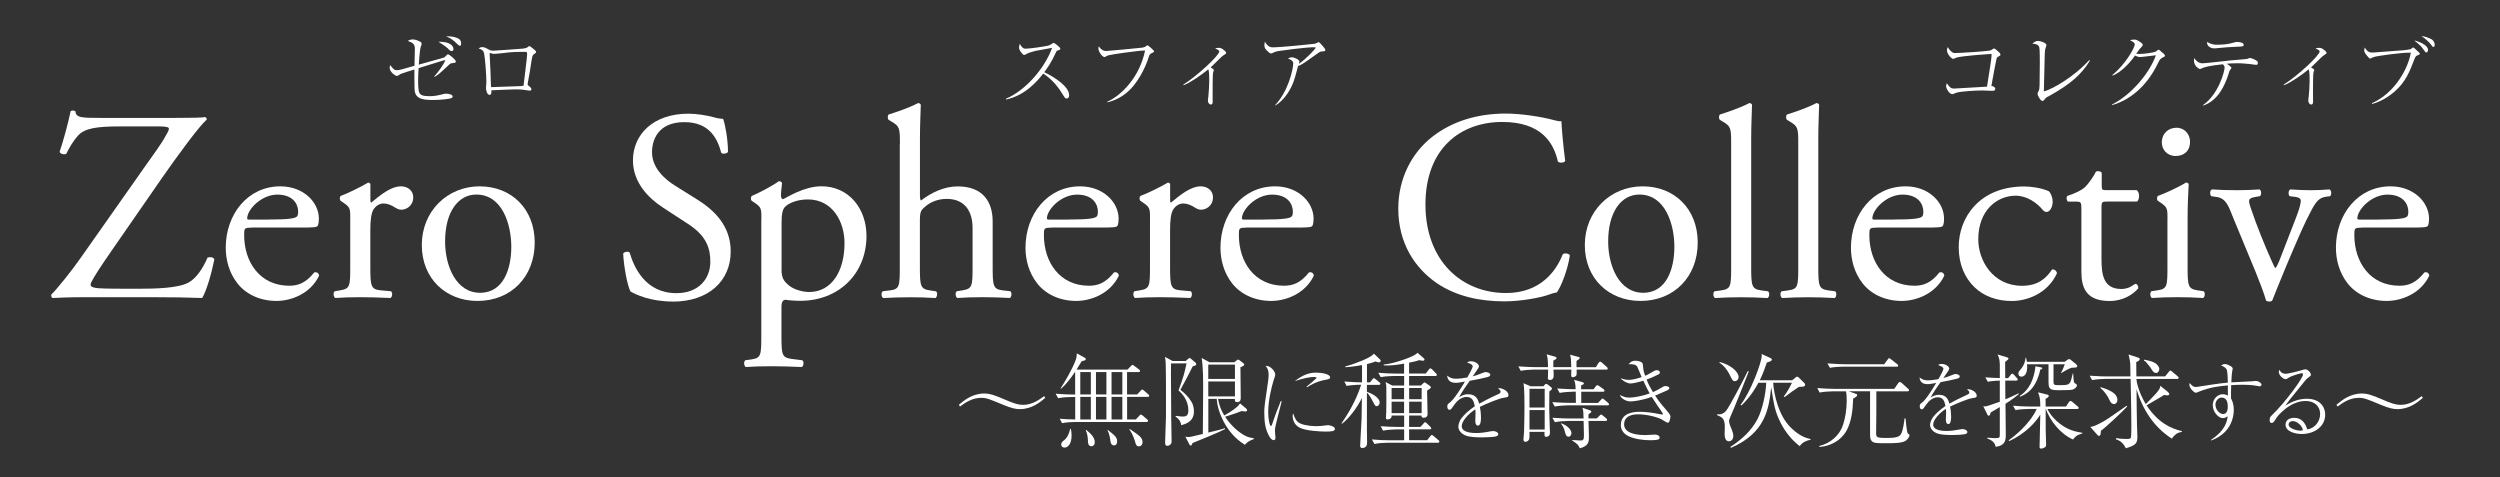 <?xml version="1.0" encoding="UTF-8"?>
<svg id="_レイヤー_1" data-name="レイヤー 1" xmlns="http://www.w3.org/2000/svg" viewBox="0 0 414.29 79.08">
  <rect x="0" y="0" width="414.29" height="79.08" fill="#333333" stroke="none"/>
  <defs>
    <style>
      .cls-1 {
        fill: #fff;
      }
    </style>
  </defs>
  <g>
    <path class="cls-1" d="M23.09,28.91c2.34-3.33,3.65-5.04,4.36-6.39.31-.54.54-.9.54-1.21,0-.23-.45-.36-1.62-.36h-6.7c-3.6,0-5.62.31-6.7,1.48-.94,1.03-1.62,2.29-1.98,3.06-.4.18-.94.04-1.12-.32.54-1.57,1.31-4.27,1.84-6.75.18-.14.54-.14.77,0,.14,1.08.81,1.12,4.46,1.12h11.88c3.24,0,4.68-.04,5.17-.14.18.05.27.23.27.41-1.21,1.03-5.04,6.25-7.38,9.63l-7.42,10.71c-.49.72-4.45,6.3-4.45,6.98,0,.45.45.54,1.26.63,1.17.09,3.51.09,6.66.09,2.88,0,6.61-.09,8.32-1.03,1.31-.72,2.39-2.39,3.15-4.14.41-.13.99-.09,1.12.31-.4,2.07-1.3,5.27-2.02,6.39-2.47-.09-5.04-.13-8.19-.13h-11.56c-2.39,0-4,.09-5.04.13-.18-.09-.23-.31-.23-.54.94-.9,3.51-4.1,4.9-6.12l9.72-13.81Z"/>
    <path class="cls-1" d="M41.67,37.73c-1.17,0-1.21.09-1.21,1.21,0,4.54,2.65,8.41,7.47,8.41,1.48,0,2.75-.45,4.14-2.2.45-.14.77.13.81.54-1.48,3.06-4.72,4.18-7.06,4.18-2.92,0-5.22-1.26-6.52-2.97-1.35-1.75-1.89-3.87-1.89-5.85,0-5.54,3.65-10.17,9.04-10.17,3.87,0,6.39,2.65,6.39,5.35,0,.63-.09.99-.18,1.17-.13.27-.76.31-2.65.31h-8.32ZM44.46,36.38c3.33,0,4.32-.18,4.68-.45.14-.09.27-.27.27-.85,0-1.26-.85-2.83-3.46-2.83s-4.95,2.43-4.99,3.92c0,.09,0,.22.31.22h3.19Z"/>
    <path class="cls-1" d="M58.05,36.33c0-1.75,0-1.98-1.21-2.79l-.4-.27c-.18-.18-.18-.68.04-.81,1.03-.36,3.42-1.53,4.54-2.21.22.04.36.14.36.31v2.61c0,.23.04.36.13.41,1.58-1.31,3.29-2.7,4.95-2.7,1.12,0,2.02.72,2.02,1.8,0,1.49-1.22,2.07-1.94,2.07-.45,0-.67-.14-.99-.31-.67-.45-1.35-.72-1.98-.72-.72,0-1.26.41-1.62.9-.45.63-.58,1.94-.58,3.46v6.12c0,3.24.09,3.78,1.8,3.92l1.62.14c.31.22.23.99-.09,1.12-2.11-.09-3.42-.13-4.99-.13s-2.97.04-4.14.13c-.31-.13-.41-.9-.09-1.12l.85-.14c1.67-.27,1.71-.67,1.71-3.92v-7.87Z"/>
    <path class="cls-1" d="M88.61,40.2c0,5.62-3.87,9.67-9.49,9.67-5.17,0-9.22-3.64-9.22-9.27s4.27-9.72,9.58-9.72,9.13,3.78,9.13,9.31ZM78.93,32.24c-2.97,0-5.17,2.83-5.17,7.78,0,4.09,1.84,8.5,5.8,8.5s5.17-4.14,5.17-7.6c0-3.82-1.53-8.68-5.8-8.68Z"/>
    <path class="cls-1" d="M111.51,49.97c-3.78,0-6.16-1.17-7.02-1.66-.54-.99-1.12-4.19-1.22-6.3.23-.31.9-.41,1.08-.14.67,2.29,2.52,6.71,7.74,6.71,3.78,0,5.62-2.48,5.62-5.17,0-1.98-.41-4.19-3.69-6.3l-4.27-2.79c-2.25-1.48-4.86-4.05-4.86-7.74,0-4.27,3.33-7.74,9.18-7.74,1.4,0,3.01.27,4.18.58.58.18,1.22.27,1.58.27.4,1.08.81,3.6.81,5.49-.18.27-.9.41-1.12.14-.58-2.16-1.8-5.08-6.12-5.08s-5.35,2.92-5.35,5c0,2.61,2.16,4.5,3.82,5.53l3.6,2.25c2.83,1.75,5.62,4.36,5.62,8.64,0,4.95-3.73,8.32-9.58,8.32Z"/>
    <path class="cls-1" d="M126.18,36.33c0-1.75,0-1.98-1.21-2.79l-.4-.27c-.18-.18-.18-.68.04-.81,1.17-.5,3.28-1.58,4.45-2.43.27,0,.45.09.54.31-.09.81-.18,1.49-.18,2.07,0,.31.09.58.4.58.58-.27,3.42-2.12,6.3-2.12,4.54,0,7.47,3.69,7.47,8.23,0,6.25-4.59,10.75-10.98,10.75-.81,0-2.07-.09-2.48-.18-.4.09-.63.31-.63,1.26v4.72c0,3.19.09,3.6,1.71,3.83l1.75.22c.31.23.23.99-.09,1.12-2.16-.09-3.46-.13-5.04-.13s-2.97.04-4.23.13c-.31-.13-.4-.9-.09-1.12l.94-.13c1.67-.23,1.71-.67,1.71-3.92v-19.35ZM129.51,44.7c0,1.44.45,1.98,1.35,2.7.9.67,2.29.99,3.24.99,3.69,0,5.85-3.42,5.85-8.1,0-3.6-2.02-7.24-6.07-7.24-1.94,0-3.33.72-3.82,1.26-.41.5-.54,1.17-.54,2.65v7.74Z"/>
    <path class="cls-1" d="M149.13,23.87c0-2.65-.04-2.92-1.4-3.73l-.45-.27c-.22-.13-.22-.77,0-.9,1.12-.36,3.24-1.04,4.86-1.89.18,0,.36.09.45.27-.04,1.35-.14,3.6-.14,5.58v9.45c0,.41.04.77.18.85,1.62-1.26,3.78-2.34,6.07-2.34,4.27,0,5.8,2.65,5.8,5.8v7.51c0,3.24.09,3.73,1.71,3.92l1.21.14c.31.22.23.99-.09,1.12-1.62-.09-2.92-.13-4.5-.13s-2.97.04-4.18.13c-.31-.13-.41-.9-.09-1.12l.9-.14c1.66-.27,1.71-.67,1.71-3.92v-6.43c0-2.88-1.4-4.81-4.27-4.81-1.53,0-2.7.54-3.51,1.22-.81.67-.95.9-.95,2.47v7.56c0,3.24.09,3.69,1.71,3.92l.95.14c.31.18.22.99-.09,1.12-1.35-.09-2.65-.13-4.23-.13s-2.97.04-4.41.13c-.31-.13-.4-.9-.09-1.12l1.12-.14c1.67-.18,1.71-.67,1.71-3.92v-20.34Z"/>
    <path class="cls-1" d="M174.2,37.73c-1.17,0-1.21.09-1.21,1.21,0,4.54,2.65,8.41,7.47,8.41,1.48,0,2.75-.45,4.14-2.2.45-.14.77.13.81.54-1.48,3.06-4.72,4.18-7.06,4.18-2.92,0-5.22-1.26-6.52-2.97-1.35-1.75-1.89-3.87-1.89-5.85,0-5.54,3.65-10.17,9.04-10.17,3.87,0,6.39,2.65,6.39,5.35,0,.63-.09.99-.18,1.17-.13.27-.76.31-2.65.31h-8.32ZM176.99,36.38c3.33,0,4.32-.18,4.68-.45.14-.09.27-.27.27-.85,0-1.26-.85-2.83-3.46-2.83s-4.95,2.43-4.99,3.92c0,.09,0,.22.31.22h3.19Z"/>
    <path class="cls-1" d="M190.58,36.33c0-1.75,0-1.98-1.21-2.79l-.4-.27c-.18-.18-.18-.68.04-.81,1.03-.36,3.42-1.53,4.54-2.21.22.04.36.14.36.31v2.61c0,.23.04.36.13.41,1.58-1.31,3.29-2.7,4.95-2.7,1.12,0,2.02.72,2.02,1.8,0,1.49-1.22,2.07-1.94,2.07-.45,0-.68-.14-.99-.31-.67-.45-1.35-.72-1.98-.72-.72,0-1.26.41-1.62.9-.45.63-.58,1.94-.58,3.46v6.12c0,3.24.09,3.78,1.8,3.92l1.62.14c.31.22.23.99-.09,1.12-2.11-.09-3.42-.13-4.99-.13s-2.97.04-4.14.13c-.31-.13-.41-.9-.09-1.12l.85-.14c1.67-.27,1.71-.67,1.71-3.92v-7.87Z"/>
    <path class="cls-1" d="M206.51,37.73c-1.17,0-1.21.09-1.21,1.21,0,4.54,2.65,8.41,7.47,8.41,1.48,0,2.75-.45,4.14-2.2.45-.14.77.13.81.54-1.48,3.06-4.72,4.18-7.06,4.18-2.92,0-5.22-1.26-6.52-2.97-1.35-1.75-1.89-3.87-1.89-5.85,0-5.54,3.65-10.17,9.04-10.17,3.87,0,6.39,2.65,6.39,5.35,0,.63-.09.99-.18,1.17-.13.27-.76.31-2.65.31h-8.32ZM209.3,36.38c3.33,0,4.32-.18,4.68-.45.14-.09.27-.27.27-.85,0-1.26-.85-2.83-3.46-2.83s-4.95,2.43-4.99,3.92c0,.09,0,.22.31.22h3.19Z"/>
    <path class="cls-1" d="M237.38,22.65c3.28-2.56,7.47-3.83,12.15-3.83,2.43,0,5.85.5,7.96,1.08.54.14.85.23,1.26.18.04,1.03.27,3.87.63,6.61-.23.31-.9.36-1.21.09-.68-3.06-2.7-6.57-9.22-6.57-6.88,0-12.73,4.36-12.73,13.68s5.98,14.67,13.36,14.67c5.8,0,8.37-3.78,9.4-6.44.31-.22.99-.13,1.17.18-.31,2.34-1.49,5.31-2.16,6.16-.54.09-1.08.27-1.57.45-.99.36-4.23,1.03-7.11,1.03-4.05,0-7.92-.81-11.2-3.01-3.6-2.48-6.39-6.57-6.39-12.37,0-4.99,2.25-9.27,5.67-11.92Z"/>
    <path class="cls-1" d="M281.34,40.2c0,5.62-3.87,9.67-9.49,9.67-5.17,0-9.22-3.64-9.22-9.27s4.27-9.72,9.58-9.72,9.13,3.78,9.13,9.31ZM271.67,32.24c-2.97,0-5.17,2.83-5.17,7.78,0,4.09,1.84,8.5,5.8,8.5s5.17-4.14,5.17-7.6c0-3.82-1.53-8.68-5.8-8.68Z"/>
    <path class="cls-1" d="M290.2,44.21c0,3.24.09,3.69,1.71,3.92l1.08.14c.31.22.23.99-.09,1.12-1.48-.09-2.79-.13-4.36-.13s-2.97.04-4.32.13c-.32-.13-.41-.9-.09-1.12l1.04-.14c1.67-.23,1.71-.67,1.71-3.92v-20.34c0-2.65-.04-2.92-1.4-3.73l-.45-.27c-.22-.13-.22-.77,0-.9,1.12-.36,3.24-1.04,4.86-1.89.18,0,.36.09.45.27-.04,1.35-.14,3.6-.14,5.58v21.28Z"/>
    <path class="cls-1" d="M301.32,44.21c0,3.24.09,3.69,1.71,3.92l1.08.14c.31.22.23.99-.09,1.12-1.48-.09-2.79-.13-4.36-.13s-2.97.04-4.32.13c-.32-.13-.41-.9-.09-1.12l1.04-.14c1.67-.23,1.71-.67,1.71-3.92v-20.34c0-2.65-.04-2.92-1.4-3.73l-.45-.27c-.22-.13-.22-.77,0-.9,1.12-.36,3.24-1.04,4.86-1.89.18,0,.36.09.45.27-.04,1.35-.14,3.6-.14,5.58v21.28Z"/>
    <path class="cls-1" d="M310.99,37.73c-1.17,0-1.21.09-1.21,1.21,0,4.54,2.65,8.41,7.47,8.41,1.48,0,2.75-.45,4.14-2.2.45-.14.77.13.81.54-1.48,3.06-4.72,4.18-7.06,4.18-2.92,0-5.22-1.26-6.52-2.97-1.35-1.75-1.89-3.87-1.89-5.85,0-5.54,3.65-10.17,9.04-10.17,3.87,0,6.39,2.65,6.39,5.35,0,.63-.09.99-.18,1.17-.13.27-.76.31-2.65.31h-8.32ZM313.78,36.38c3.33,0,4.32-.18,4.68-.45.14-.09.27-.27.27-.85,0-1.26-.85-2.83-3.46-2.83s-4.95,2.43-4.99,3.92c0,.09,0,.22.31.22h3.19Z"/>
    <path class="cls-1" d="M339.48,31.65c.36.31.68,1.03.68,1.8,0,.81-.45,1.67-.99,1.67-.23,0-.45-.09-.63-.31-.99-1.21-2.65-2.38-4.5-2.38-3.15,0-6.21,2.47-6.21,7.24,0,3.51,2.43,7.69,7.24,7.69,2.61,0,3.96-1.17,4.99-2.7.36-.09.77.23.81.63-1.53,3.33-4.9,4.59-7.51,4.59-2.38,0-4.59-.76-6.16-2.29-1.58-1.53-2.61-3.73-2.61-6.66,0-4.86,3.42-10.03,10.89-10.03,1.04,0,2.79.23,4,.77Z"/>
    <path class="cls-1" d="M349.06,33.41c-.77,0-.81.13-.81,1.08v8.41c0,2.61.31,4.99,3.29,4.99.45,0,.85-.09,1.21-.22.4-.14.99-.63,1.12-.63.36,0,.54.5.45.77-.81.94-2.43,2.07-4.72,2.07-3.87,0-4.68-2.16-4.68-4.86v-10.3c0-1.22-.04-1.31-.95-1.31h-1.26c-.27-.18-.31-.67-.13-.94,1.3-.41,2.43-.99,2.88-1.4.58-.54,1.44-1.75,1.89-2.65.23-.09.77-.09.94.22v2.02c0,.81.05.85.81.85h5c.54.41.45,1.62.04,1.89h-5.08Z"/>
    <path class="cls-1" d="M359.19,36.33c0-1.75,0-1.98-1.21-2.79l-.4-.27c-.18-.18-.18-.68.04-.81,1.03-.36,3.6-1.53,4.63-2.21.23,0,.4.09.45.27-.09,1.57-.18,3.73-.18,5.58v8.1c0,3.24.09,3.69,1.71,3.92l.94.14c.31.22.23.99-.09,1.12-1.35-.09-2.65-.13-4.23-.13s-2.97.04-4.23.13c-.31-.13-.4-.9-.09-1.12l.94-.14c1.67-.23,1.71-.67,1.71-3.92v-7.87ZM362.92,23.51c0,1.62-1.12,2.34-2.38,2.34-1.4,0-2.29-1.04-2.29-2.25,0-1.48,1.08-2.43,2.43-2.43s2.25,1.08,2.25,2.34Z"/>
    <path class="cls-1" d="M370.03,35.97c-.68-1.67-1.08-3.1-2.7-3.33l-.9-.13c-.27-.36-.22-.99.14-1.12,1.12.09,2.7.13,4.23.13,1.22,0,2.12-.04,3.65-.13.31.18.36.9.04,1.12l-.54.09c-1.39.23-1.44.45-.99,1.8,1.04,3.1,2.34,6.25,3.38,8.59.4.9.58,1.31.72,1.44.18-.13.5-.76.85-1.71.58-1.53,2.12-5.44,2.56-6.61.63-1.57.81-2.52.81-2.79,0-.41-.27-.58-.81-.68l-1.04-.13c-.27-.31-.22-.94.09-1.12,1.4.09,2.52.13,3.38.13,1.12,0,1.89-.04,3.15-.13.32.18.36.85.09,1.12l-.68.09c-1.57.23-1.98,1.4-3.28,3.92-.63,1.21-3.42,7.74-4.14,9.58-.45,1.12-.9,2.16-1.49,3.69-.09.13-.27.18-.45.18-.23,0-.45-.04-.58-.18-.36-1.26-1.04-3.02-1.71-4.68l-3.78-9.13Z"/>
    <path class="cls-1" d="M391.36,37.73c-1.17,0-1.21.09-1.21,1.21,0,4.54,2.65,8.41,7.47,8.41,1.48,0,2.75-.45,4.14-2.2.45-.14.77.13.81.54-1.48,3.06-4.72,4.18-7.06,4.18-2.92,0-5.22-1.26-6.52-2.97-1.35-1.75-1.89-3.87-1.89-5.85,0-5.54,3.65-10.17,9.04-10.17,3.87,0,6.39,2.65,6.39,5.35,0,.63-.09.99-.18,1.17-.13.27-.76.31-2.65.31h-8.32ZM394.15,36.38c3.33,0,4.32-.18,4.68-.45.14-.09.27-.27.27-.85,0-1.26-.85-2.83-3.46-2.83s-4.95,2.43-4.99,3.92c0,.09,0,.22.31.22h3.19Z"/>
    <path class="cls-1" d="M173.22,65.93c-.83.7-2.21,1.87-4.22,1.87-.71,0-1.38-.15-2.74-.71-2.4-1-2.79-1.16-3.69-1.16-1.5,0-2.69.85-3.48,1.44l-.19-.29c.83-.7,2.21-1.87,4.22-1.87.93,0,1.78.31,3.25.94,1.39.6,2.26.94,3.18.94,1.5,0,2.67-.85,3.48-1.44l.19.29Z"/>
    <path class="cls-1" d="M190.2,65.77h-3.42v3.74h1.44l.58-.61c.17-.19.19-.2.25-.2.08,0,.25.12.32.17l.71.61c.07.07.17.14.17.26,0,.17-.19.19-.26.19h-11.8c-.34,0-1.38.03-2.19.19l-.39-.73c.85.07,1.34.1,2.57.12v-3.72h-.65c-.34,0-1.36.03-2.18.2l-.41-.75c.88.08,1.94.14,2.82.14h.41v-3.71h-.05c-.65.97-1.41,1.99-2.29,2.75l-.07-.07c.71-1.07,2.02-3.33,2.52-4.74.15-.44.15-.87.17-1.05l1.29.71s.19.08.19.25-.07.19-.68.34c-.41.68-.63,1.05-.85,1.39h8.43l.56-.56c.2-.2.2-.22.27-.22.08,0,.08-.02.32.17l.77.59c.07.03.17.12.17.24,0,.19-.19.19-.25.19h-1.9v3.71h1.67l.56-.6c.19-.2.2-.22.27-.22.08,0,.26.14.32.19l.68.59c.1.08.17.15.17.25,0,.19-.19.19-.25.19ZM176.4,74.17c-.29,0-.54-.17-.54-.51,0-.32.19-.49.53-.75.51-.41.82-1.16.95-1.84h.12c.05.29.12.61.12,1.09,0,1.41-.61,2.01-1.17,2.01ZM180.77,61.66h-1.75v3.71h1.75v-3.71ZM180.77,65.77h-1.75v3.74h1.75v-3.74ZM180.87,73.95c-.58,0-.58-.68-.58-.9-.02-.32-.03-1.05-.36-1.73l.08-.08c.68.58,1.41,1.19,1.41,2.04,0,.48-.31.68-.56.68ZM183.35,61.66h-1.73v3.71h1.73v-3.71ZM183.35,65.77h-1.73v3.74h1.73v-3.74ZM184.61,73.8c-.51,0-.56-.53-.6-.73-.05-.48-.2-1.29-.49-1.78l.05-.05c1.19.94,1.56,1.22,1.56,1.92,0,.36-.17.65-.53.65ZM185.99,61.66h-1.79v3.71h1.79v-3.71ZM185.99,65.77h-1.79v3.74h1.79v-3.74ZM188.74,73.97c-.42,0-.53-.34-.65-.82-.07-.24-.34-1.17-.94-1.99l.05-.08c1.63,1.1,2.14,1.46,2.14,2.19,0,.27-.15.7-.61.7Z"/>
    <path class="cls-1" d="M197.65,60.71c-.2.41-.48.97-.9,1.77-.24.42-.88,1.65-1.14,2.12.7.54,1.33,1.16,1.78,1.9.14.2.46.73.46,1.72,0,1.63-1.34,2.04-2.11,2.24-.05-.36-.14-.88-.94-1.43l.05-.12c.36.05.77.12,1.16.12.56,0,.92-.15.92-1.04,0-.43-.07-1.97-1.63-3.28.87-2.43.95-2.72,1.33-4.49h-2.57c-.03.85-.02,1.48.02,7.16,0,1.41,0,1.7.05,4.32.02.71.02,1.24.02,1.33,0,.41-.05.53-.29.7-.05.03-.22.15-.42.15-.36,0-.36-.31-.36-.66,0-.14.14-3.71.14-4.15v-5.05c0-.99-.02-3.23-.05-3.94-.03-.44-.07-.68-.12-.94l1.26.68h2.19l.36-.32c.1-.09.19-.17.27-.17.1,0,.2.1.31.19l.6.51c.14.12.2.2.2.31,0,.2-.19.26-.58.37ZM206.29,73.7c-3.26-1.97-4.56-5.73-4.66-7.6h-1.39v5.58c.77-.2.85-.22,1.67-.41.68-.17.85-.24,1.05-.32l.05.15c-.65.34-1.14.56-2.57,1.16-.44.19-2.41.99-2.82,1.16-.12.31-.15.41-.31.41-.08,0-.14-.05-.22-.2l-.65-1.26c.25.03.36.05.46.05.34,0,.48-.03,2.43-.51,0-1.17.05-6.34.05-7.39,0-1.53,0-3.79-.25-5.2l1.31.71h4.1l.32-.25c.14-.1.22-.19.31-.19s.19.07.29.15l.53.41c.12.1.2.15.2.25,0,.25-.51.41-.63.44,0,.82.05,4.37.05,5.1,0,.19,0,.7-.58.7-.42,0-.41-.27-.39-.53h-2.79c.12.61.29,1.53,1.04,2.74.73-.41,1.36-.85,1.55-.99.78-.56.87-.75,1.04-1.02l.99.83c.1.08.19.2.19.32,0,.15-.14.2-.27.2-.02,0-.56-.05-.65-.07-.71.31-2.48.87-2.72.94.53.83,1.16,1.5,1.72,2.01,1.51,1.34,2.35,1.46,3.04,1.55v.14c-.85.29-1.21.63-1.48.95ZM204.65,60.42h-4.42v2.38h4.42v-2.38ZM204.65,63.21h-4.42v2.48h4.42v-2.48Z"/>
    <path class="cls-1" d="M212.39,66.52c-.11.48-.66,2.61-.77,3.04-.24.96-.34,1.42-.34,1.84,0,.18.08,1.1.08,1.12,0,.19-.03.42-.3.42-.24,0-.53-.3-.67-.54-.72-1.23-.88-2.45-.88-4.1,0-.3.02-.83.11-1.52l.51-3.51c.05-.3.1-.72.1-1.17,0-.88-.32-1.25-.5-1.46.74-.11,1.6.86,1.6,1.46,0,.11-.19.7-.26.88-.35,1.1-.91,3.43-.91,5.3,0,1.33.27,2.32.46,2.32.1,0,.18-.24.18-.26.5-1.54.75-2.16,1.46-3.91l.13.08ZM215.47,70.17c.91.42,2.3.45,2.66.45.58,0,.85-.03,1.7-.14.13-.02.21-.02.27-.02.27,0,1.12.21,1.12.61s-.54.45-1.54.45c-.74,0-3.36-.11-4.35-.67-.99-.54-1.12-1.52-1.12-1.87,0-.21.03-.34.08-.48.3.82.5,1.36,1.18,1.68ZM216.52,64.07c.34-.27,1.65-1.33,1.65-1.47,0-.13-.46-.13-.5-.13-.46,0-1.7.19-3.11.69,1.46-1.12,2.47-1.41,3.57-1.41.98,0,2.29.27,2.29.77,0,.27-.22.32-.82.43-1.44.27-2.42.85-3.01,1.23l-.08-.11Z"/>
    <path class="cls-1" d="M228.5,60.05c-.14,0-.19-.02-.56-.15-.26.1-.51.22-1.41.44v3.03h.49l.39-.48c.1-.12.17-.22.27-.22.08,0,.24.14.31.19l.59.48c.08.07.17.14.17.25,0,.15-.14.19-.26.19h-1.97v1.14c.65.22,2.11.9,2.11,1.8,0,.37-.27.59-.49.59s-.27-.07-.58-.68c-.17-.32-.61-1.21-1.04-1.56v6.05c0,.36.03,1.96.03,2.29,0,.77-.63.83-.78.83-.37,0-.37-.27-.37-.36,0-.24.22-4.23.24-4.57,0-.25.03-2.84.05-3.37-.73,1.56-2.24,3.52-3.3,4.28l-.08-.07c1.87-2.67,2.8-4.95,3.25-6.39-.92,0-1.77.07-2.4.19l-.39-.73c1.38.12,2.5.14,2.94.14v-2.86c-1.6.29-2.31.32-2.77.36l.02-.15c.99-.24,2.28-.75,2.86-.99,1.34-.58,1.63-.85,1.85-1.12l1,.95c.07.07.14.14.14.22,0,.14-.1.27-.31.27ZM238.28,73.37h-8.33c-.54,0-1.5.05-2.19.2l-.41-.75c.95.09,1.89.14,2.84.14h2.5v-1.8h-1.31c-.54,0-1.5.07-2.19.2l-.39-.73c.94.07,1.87.12,2.82.12h1.07v-1.89h-2.07c.03.6-.59.65-.66.65-.27,0-.29-.15-.29-.27,0-.15.05-.78.05-.9.02-.58.02-1.24.02-1.34v-2.6c0-.66-.07-.85-.14-1.09l1.12.58h1.97v-1.58h-1.7c-.53,0-1.48.05-2.18.19l-.41-.73c.93.08,1.89.14,2.82.14h1.46v-1.65c-1.12.19-2.24.37-3.37.29v-.14c1.21-.12,2.36-.48,3.5-.88.68-.25,1.78-.66,2.09-1.07l1.09.95s.07.1.07.17c0,.08-.07.2-.27.2s-.44-.07-.58-.1c-.39.12-.73.24-1.7.42v1.8h2.77l.49-.65c.14-.17.17-.2.27-.2s.24.1.31.19l.59.61c.1.1.17.17.17.27,0,.15-.14.19-.25.19h-4.35v1.58h1.94l.39-.36c.1-.08.14-.15.24-.15.08,0,.19.08.31.17l.53.37c.14.1.2.2.2.27,0,.12-.07.17-.63.54,0,1.07.08,2.77.08,3.84,0,.2,0,.65-.68.65-.17,0-.36-.07-.32-.36h-2.06v1.89h1.87l.51-.56c.17-.19.19-.22.29-.22.08,0,.17.08.29.2l.54.54c.12.12.17.17.17.27,0,.15-.15.17-.27.17h-3.4v1.8h2.99l.51-.66c.07-.08.15-.2.24-.2.12,0,.24.08.32.17l.78.66c.1.08.17.14.17.26,0,.15-.14.19-.25.19ZM232.68,64.3h-2.07v1.85h2.07v-1.85ZM232.68,66.56h-2.07v1.9h2.07v-1.9ZM235.59,64.3h-2.07v1.85h2.07v-1.85ZM235.59,66.56h-2.07v1.9h2.07v-1.9Z"/>
    <path class="cls-1" d="M244.06,60.77c0-.33-.27-.45-.92-.69.12-.12.25-.21.61-.21.74,0,1.33.48,1.33.81,0,.08,0,.18-.21.48-.12.18-.71,1.04-.82,1.2.38-.09.76-.19,1.74-.6.06-.03.27-.1.41-.1.22,0,.76.12.76.44,0,.24-.24.33-.58.42-1.03.25-1.59.36-2.82.58-.63.88-1.32,1.88-1.77,2.73.35-.21.79-.5,1.5-.5,1.38,0,1.67.99,1.84,1.57.72-.4,1.52-.84,3.23-1.62.19-.09.31-.18.31-.39,0-.19-.18-.35-.42-.54.12-.03.17-.03.24-.03.31,0,1.48.38,1.48,1.17,0,.31-.17.33-.75.42-.79.1-2.83.96-3.98,1.51.08.39.18,1.01.18,1.88,0,.15,0,1.23-.5,1.23-.42,0-.44-.63-.44-.81,0-.06.04-.99.04-1.18,0-.05,0-.36-.04-.71-1.15.75-2.25,1.95-2.25,2.79,0,1.11,1.86,1.14,2.39,1.14.79,0,1.67-.13,2.32-.27.25-.04.35-.06.48-.06.46,0,.87.24.87.52,0,.09-.06.3-.42.38-.38.08-1.23.15-2.19.15-2.28,0-2.82-.26-3.29-.57-.31-.21-.72-.66-.72-1.21,0-.21.1-.84.52-1.4.45-.57,1.11-1.24,2.21-1.98-.17-.88-.42-1.54-1.38-1.54-.89,0-1.6.71-1.95,1.19-.58.84-.66.94-.85.94-.36,0-.38-.43-.38-.54,0-.35.12-.44.35-.6.75-.54,1.83-2.29,2.58-3.54-.85.15-1.12.21-1.57.21-1.2,0-1.33-.81-1.4-1.19.48.35.83.51,1.42.51.65,0,1.4-.1,1.94-.21.21-.38.87-1.53.87-1.79Z"/>
    <path class="cls-1" d="M266.2,61.25h-4.93c.02.34.03.82-.05.97-.1.15-.37.29-.58.29-.22,0-.27-.14-.27-.31,0-.15.03-.82.03-.95h-2.96c.02.25.03.63.03.9,0,.24,0,.82-.63.82-.19,0-.34-.1-.34-.31,0-.02.02-.14.02-.17.02-.31.03-.65.03-1.24h-2.35c-.59,0-1.55.07-2.19.2l-.39-.73c1.27.1,2.5.12,2.82.12h2.09c-.02-1.51-.1-1.72-.24-2.12l1.36.37s.29.07.29.22c0,.12-.03.2-.53.46v1.07h2.97c-.03-1.33-.03-1.5-.2-2.06l1.36.36c.08.02.24.05.24.19s-.22.29-.53.48v1.04h3.21l.44-.7c.07-.08.17-.22.27-.22s.25.12.32.19l.77.68c.08.1.17.17.17.27,0,.17-.15.19-.25.19ZM257.07,64.62c-.17.12-.22.17-.32.25v.25l-.02,2.67s.12,3.82.12,3.94c0,.63-.53.66-.6.66-.36,0-.32-.31-.29-.82h-2.5c.02,1.07-.02,1.17-.12,1.33-.03.07-.26.32-.56.32-.24,0-.32-.2-.32-.39,0-.2.1-1.1.1-1.29.03-1.36.07-2.72.07-4.08,0-1,0-3.13-.17-3.96l1.19.51h2.12l.2-.24c.12-.15.19-.15.25-.15.12,0,.22.07.31.14l.49.39s.17.14.17.24-.05.17-.14.22ZM255.98,64.43h-2.52v3.11h2.52v-3.11ZM255.98,67.95h-2.52v3.23h2.52v-3.23ZM266.37,67.17h-6.53c-.61,0-1.55.08-2.19.2l-.41-.73c1.27.1,2.52.12,2.84.12h1.07c0-.58-.02-1.36-.02-1.85h-.49c-.59,0-1.53.08-2.18.2l-.41-.73c1.27.1,2.52.12,2.82.12h.24c-.03-.8-.07-1.07-.27-1.56l1.33.37c.14.03.31.1.31.24s-.15.19-.46.31v.65h2.06l.36-.48c.03-.05.15-.2.26-.2s.27.12.34.17l.68.48c.05.03.17.14.17.27,0,.15-.15.17-.25.17h-3.6v1.85h2.77l.49-.51c.17-.19.19-.22.25-.22.12,0,.29.17.31.19l.61.51c.08.08.17.17.17.27,0,.15-.15.17-.25.17ZM266.08,69.75h-2.84c0,.43.07,2.24.07,2.62,0,.78,0,1.55-1.53,1.92-.09-.29-.19-.66-1.24-1.27l.02-.1c1.09.07,1.21.08,1.39.08.53,0,.53-.32.53-1,0-.43-.03-1.5-.05-2.24h-2.58c-.59,0-1.53.07-2.18.2l-.41-.73c1.27.1,2.52.12,2.82.12h2.35c-.03-1.16-.05-1.27-.19-1.77l1.22.41c.15.05.25.08.25.2,0,.19-.25.32-.46.44-.02.49-.02.56-.02.71h1.38l.44-.44c.1-.1.2-.2.29-.2.1,0,.31.17.31.19l.51.42c.14.12.17.2.17.27,0,.15-.15.17-.25.17ZM259.94,72.37c-.41,0-.51-.43-.63-.9-.1-.44-.34-.94-.65-1.27l.05-.05c1.22.41,1.7,1.22,1.7,1.6,0,.41-.27.63-.48.63Z"/>
    <path class="cls-1" d="M276.39,70.06c-.18,0-.89-.49-1.04-.57-.88-.44-2.56-.83-3.88-.83s-2.33.45-2.33,1.67c0,1.75,2.9,1.77,3.52,1.77.24,0,1.35-.08,1.58-.08.33,0,.78.12.78.48,0,.23,0,.45-1.51.45-.56,0-1.79-.04-2.9-.39-.81-.24-2.01-.76-2.01-2.13,0-2.19,2.52-2.19,3.15-2.19.81,0,1.99.12,3.15.36.09.01.48.1.54.1.04,0,.12-.02.12-.1,0-.08-.06-.2-.12-.27-.42-.6-1.11-1.6-1.72-2.56-1.59.58-3.04.75-3.54.75-.71,0-1.54-.47-1.75-1.06.71.31.94.43,1.62.43s2.07-.24,3.33-.69c-.25-.45-.57-1.03-1.06-2.11-.72.23-1.73.46-2.11.46-.52,0-1.27-.4-1.64-.87.32.1.74.27,1.31.27.81,0,1.74-.32,2.17-.45-.12-.27-.6-1.5-.73-1.73-.19-.34-.67-.45-1.44-.42.4-.4.57-.57,1.15-.57.47,0,1.16.19,1.2.55.03.21.09.87.12,1.01.04.24.19.69.28.93.15-.07.47-.19.93-.48.48-.28.75-.45.99-.45.23,0,.52.15.52.38,0,.21-.12.27-.45.43-.92.44-1.14.54-1.75.75.25.65.48,1.12,1.05,2.08.5-.21.73-.34,1.4-.73.4-.25.45-.27.71-.27.38,0,.61.18.61.33,0,.19-.24.33-.45.42-.21.1-1.16.52-1.91.83.68,1.05,1.25,1.69,1.86,2.4.2.21.68.78.68,1.03s-.12,1.06-.42,1.06Z"/>
    <path class="cls-1" d="M289.72,61.76c-.32.78-.9,2.28-1.41,3.55-1.55,3.89-1.78,4.08-1.78,4.47,0,.36.29,1.04.46,1.44.1.24.25.7.25,1.04,0,.51-.32.87-.73.87-.68,0-.71-.92-.71-1.19,0-.19.03-.99.03-1.16,0-.48,0-1.43-.8-1.77-.39-.17-.44-.19-.48-.22v-.14c.71.1,1.17-.2,1.46-.53.56-.63,3.18-5.68,3.64-6.65l.15.07c-.03.07-.07.15-.09.2ZM287.51,63.17c-.34,0-.42-.17-.8-.92-.61-1.27-1.39-1.95-1.77-2.12l.03-.14c1.72.41,3.14,1.58,3.14,2.48,0,.46-.34.7-.61.7ZM298.24,73.93c-1.33-1.02-2.38-2.35-3.15-3.84-.95-1.9-1.1-2.89-1.58-5.93-.37,3.62-.97,7.6-6.68,10.06l-.07-.17c1.85-1.19,3.52-2.7,4.52-4.67.77-1.51,1.34-4.06,1.41-5.95h-1.29c-.46.83-1.19,2.16-2.8,3.76l-.15-.12c1.65-2.07,3.5-7.07,3.5-8.12,0-.12-.02-.2-.03-.29l1.55.71c.08.05.15.1.15.22,0,.22-.26.31-.83.49-.53,1.55-.85,2.29-1.17,2.94h5.37l.56-.46c.05-.05.17-.14.27-.14.12,0,.19.08.31.19l.88.87c.12.1.12.19.12.27,0,.34-.32.34-1.02.36-1.05.7-1.17.78-2.28,1.63,0,0-.02,0-.1.05l-.14-.07c.58-.71,1.26-2.04,1.36-2.29h-3.11c.14,2.07.95,5.47,2.86,7.36.93.94,2.04,1.72,3.35,1.97v.1c-.85.19-1.44.51-1.8,1.07Z"/>
    <path class="cls-1" d="M315.85,73.02c-.61.39-1.78.43-3.08.43-2.06,0-2.48,0-2.77-.65-.08-.2-.1-.56-.1-.82v-7.14h-3.54l1.16.41c.17.05.24.08.24.22,0,.19-.17.32-.66.58-.12,4.32-1.19,5.9-2.46,6.87-1.33.99-2.6,1.1-3.13,1.14l-.05-.15c1.87-.43,3.42-1.77,3.98-3.57.36-1.14.59-2.45.59-3.98,0-.41-.02-1.12-.12-1.51h-2.18c-.6,0-1.55.07-2.19.2l-.39-.75c1.27.12,2.5.14,2.82.14h9.94l.66-.95s.15-.2.25-.2c.08,0,.27.14.32.17l1.05.95c.1.1.17.15.17.25,0,.17-.15.19-.25.19h-5.17c0,3.93,0,4.37-.02,5.27,0,.48-.02,1.22-.02,1.7,0,.66.17.76,1.73.76,1.36,0,2.09-.12,2.4-.65.39-.7.54-2.26.58-2.6l.17.02s.19,2.23.36,2.45c.07.1.14.14.2.17.07.05.1.07.1.15,0,.14-.19.61-.61.9ZM314.3,60.76h-8.87c-.6,0-1.53.07-2.18.19l-.41-.73c1.27.1,2.52.14,2.82.14h6.58l.56-.76c.15-.2.17-.24.26-.24.1,0,.25.12.32.19l1,.78c.08.05.17.14.17.26,0,.15-.14.19-.25.19Z"/>
    <path class="cls-1" d="M322.05,61.15c0-.31-.25-.42-.85-.64.11-.11.24-.2.57-.2.69,0,1.25.45,1.25.76,0,.07,0,.17-.2.45-.11.17-.66.97-.77,1.12.35-.08.71-.18,1.62-.56.06-.03.25-.1.38-.1.21,0,.71.11.71.41,0,.22-.22.31-.55.39-.97.24-1.48.34-2.63.55-.59.83-1.23,1.75-1.65,2.55.32-.2.74-.46,1.4-.46,1.29,0,1.56.92,1.72,1.47.67-.38,1.41-.78,3.01-1.51.18-.08.29-.17.29-.36,0-.18-.17-.32-.39-.5.11-.03.15-.03.22-.03.29,0,1.39.35,1.39,1.09,0,.29-.15.31-.7.39-.74.1-2.65.9-3.71,1.41.07.36.17.94.17,1.75,0,.14,0,1.15-.46,1.15-.39,0-.41-.59-.41-.76,0-.06.04-.92.04-1.11,0-.04,0-.34-.04-.66-1.08.7-2.1,1.82-2.1,2.61,0,1.04,1.74,1.06,2.23,1.06.74,0,1.56-.13,2.17-.25.24-.04.32-.06.45-.06.43,0,.81.22.81.49,0,.08-.06.28-.39.35-.35.07-1.15.14-2.05.14-2.13,0-2.63-.24-3.07-.53-.29-.2-.67-.62-.67-1.13,0-.2.1-.78.49-1.3.42-.53,1.04-1.16,2.06-1.85-.15-.83-.39-1.44-1.29-1.44-.83,0-1.5.66-1.82,1.11-.55.78-.62.88-.8.88-.34,0-.35-.41-.35-.5,0-.32.11-.41.32-.56.7-.5,1.71-2.14,2.41-3.31-.8.14-1.05.2-1.47.2-1.12,0-1.25-.76-1.3-1.11.45.32.77.48,1.33.48.6,0,1.3-.1,1.81-.2.2-.35.81-1.43.81-1.67Z"/>
    <path class="cls-1" d="M332.34,66.93c0,.78.05,4.3.05,5.01,0,.94,0,1.87-1.68,2.11-.1-.51-.31-.99-1.38-1.38l.03-.14c.08,0,1.19.08,1.21.08.83,0,.83-.1.83-.65v-4.5c-.37.22-1.05.61-1.1.65-.19.1-.25.14-.41.24-.1.37-.14.54-.34.54-.1,0-.15-.08-.19-.14l-.7-1.43c.1.02.25.03.34.03.27,0,1.87-.6,2.4-.78v-3.5c-.32,0-1.29.05-1.99.19l-.41-.73c.8.07,1.58.1,2.4.12v-2.24c0-.9-.24-1.41-.37-1.67l1.61.49c.08.03.2.08.2.2,0,.1-.17.24-.22.27-.12.1-.29.24-.34.29,0,.34.02,2.36.02,2.67h.48l.41-.53c.08-.1.15-.2.25-.2.12,0,.26.1.32.19l.44.49c.08.1.17.19.17.27,0,.19-.2.19-.27.19h-1.8c.02.87.02,2.28.02,3.11.17-.07,1.36-.58,2.19-1l.05.12c-.32.27-1.04.87-2.23,1.62ZM343.52,72.83c-2.11-.95-3.77-3.08-4.5-5.07h-.02c0,3.18,0,3.96.05,5.13,0,.1.03.63.03.75,0,.15-.03.37-.19.48-.08.07-.46.22-.63.22-.27,0-.27-.19-.27-.29,0-.77.12-4.5.12-5.35-.6,1.02-2.26,3.08-5.18,4.4l-.05-.15c.63-.42,3.42-2.53,4.64-5.18h-1.33c-.53,0-1.5.05-2.19.19l-.41-.73c.9.08,1.94.14,2.84.14h1.68c-.02-1.05-.02-1.5-.37-2.36l1.56.39c.1.03.22.08.22.2,0,.2-.29.37-.54.51.02.27.02.37.02,1.26h3.37l.48-.73c.05-.08.17-.2.27-.2s.2.08.31.17l.87.73c.07.07.17.14.17.25,0,.19-.19.19-.25.19h-4.93c.49.99,1.24,1.82,2.12,2.48,1.38,1.04,2.5,1.26,3.65,1.46v.14c-.34.07-.99.19-1.53.99ZM343.98,60.9c-.08.02-.49.05-.73.05-.53.2-1.33.65-1.68.88l-.03-.03c.36-.65.61-1.41.63-1.44h-1.87v2.02c0,.42-.02,1.16.05,1.26.08.15.39.19.61.19,1.89,0,2.04,0,2.33-1.14.03-.12.17-.68.2-.8h.07c.02.24.05,1.31.17,1.5.05.1.1.12.31.24.07.03.14.14.14.22,0,.31-.39.61-.71.71-.29.08-.92.1-1.97.1h-.39c-.94,0-1.5-.05-1.61-.8-.03-.22-.03-.54-.03-3.5h-3.55c.14,1.72-.54,2.06-.95,2.06-.32,0-.49-.24-.49-.49,0-.27.07-.36.46-.83.54-.65.66-1.31.75-1.85h.05c.07.24.1.37.14.71h6.26l.44-.31c.14-.1.2-.14.31-.14s.2.07.27.12l.95.78c.05.05.12.12.12.25,0,.1-.07.19-.2.24ZM338.1,61.25c-.12.68-.42,1.58-.8,2.26-.61,1.1-1.38,1.77-2.55,2.23l-.05-.12c.46-.32,1.44-1,2.07-2.63.07-.17.44-1.12.53-2.29l.9.17c.14.03.24.05.24.15,0,.15-.27.22-.34.24Z"/>
    <path class="cls-1" d="M360.55,71.98c-.07.07-.44.36-.63.71-2.94-1.85-4.9-4.86-5.86-8.21.02,1.95.02,4.1.07,5.88,0,.32.07,1.73.07,2.04,0,1.04-.25,1.39-1.92,1.89-.32-.7-.83-1.26-1.65-1.5l.05-.19c.25.05.83.14,1.58.14.65,0,.77,0,.87-.25.07-.14.07-1.85.07-2.14,0-1.65-.02-1.97-.12-7.56h-4.2c-.6,0-1.55.07-2.18.2l-.41-.73c1.27.1,2.52.12,2.82.12h3.94c0-.31-.02-1.7-.03-1.97-.03-.7-.22-1.38-.29-1.67l1.61.53c.12.05.25.08.25.25,0,.22-.24.32-.58.48,0,.37.02,2.04.02,2.38h4.76l.61-.75c.1-.14.17-.22.26-.22.1,0,.24.12.31.19l.9.75c.08.08.17.15.17.27,0,.15-.14.17-.25.17h-6.75c0,.41.34,2.19,1.55,4.18,1.63-1.67,1.75-1.78,2.14-2.33.22-.32.25-.49.27-.7l1.24.99c.14.12.24.29.24.39,0,.12-.12.2-.31.2-.14,0-.22-.02-.56-.07-.25.17-.34.24-.61.39-.36.22-1.95,1.14-2.28,1.33,1.9,2.87,4.03,3.86,5.85,4.27v.14c-.48.08-.7.15-1.02.41ZM348.15,71.4c-.03.54-.05.83-.31.83-.14,0-.22-.1-.34-.24l-1.1-1.24c.51-.07,1.04-.25,2.48-1.09.59-.34,3.01-2.07,3.52-2.41l.12.1c-.87.97-3.76,3.62-4.37,4.05ZM350.34,66.96c-.48,0-.66-.46-.77-.68-.31-.71-.94-1.56-1.5-1.99l.07-.14c1.29.44,2.75.95,2.75,2.16,0,.34-.24.65-.56.65ZM357.29,61.8c-.41,0-.63-.39-.94-.92,0-.02-.46-.59-.71-.88-.1-.12-.17-.15-.36-.25l.05-.15c.99.19,1.53.36,1.9.63.27.2.6.54.6.93,0,.27-.2.65-.54.65Z"/>
    <path class="cls-1" d="M366.37,72.92c2.38-1.58,2.66-3.01,2.8-3.92-.27.15-.5.29-.83.29-.66,0-1.65-.95-1.65-2.17,0-.95.74-1.79,1.67-1.79.34,0,.59.11.84.22,0-.22-.01-.31-.01-.41v-1.27c-1.53.13-2.97.31-4.73,1.01-.08.03-.46.21-.55.21-.27,0-1.09-.7-1.09-1.32,0-.07,0-.14.04-.31.41.53.69.67,1.04.67.21,0,.7-.1.77-.11.64-.11,3.18-.5,4.52-.62-.01-.39-.04-1.89-.2-2.16-.18-.35-.52-.5-.92-.69.15-.08.38-.22.66-.22s.74.22,1.04.42c.2.14.22.27.22.38,0,.06-.07.38-.08.42-.08.38-.13,1.39-.14,1.81.53-.04,2.9-.13,3.38-.17.1-.01.59-.06.63-.06.55,0,.99.39.99.62,0,.17-.18.27-.34.27-.07,0-.18-.01-.24-.04-.94-.21-2.06-.22-2.59-.22-.62,0-1.25.03-1.86.07-.03.62-.03,1.12-.03,1.36,0,.28,0,.49.01.85.15.28.45.84.45,1.88,0,.57-.08,2.61-1.95,4.09-.76.59-1.4.84-1.81.99l-.04-.08ZM367.14,67.08c0,.83.69,1.53,1.27,1.53.77,0,.77-1.04.77-1.19,0-1.12-.39-1.54-1.08-1.54-.34,0-.97.43-.97,1.2Z"/>
    <path class="cls-1" d="M378.74,61.95c.29,0,1.74-.32,2.56-.57.24-.07.62-.18.73-.18.39,0,.92.55.92.9,0,.17-.03.18-.32.39-.29.22-.38.28-.62.57-.41.5-2.21,2.73-2.58,3.19-.18.24-.39.5-.73.98.7-.43,1.95-1.15,3.57-1.15,2.03,0,3.05,1.19,3.05,2.66,0,1.86-1.69,3.18-3.88,3.18-1.2,0-2.69-.46-2.69-1.53,0-.94.9-1.15,1.43-1.15,1.15,0,1.81.74,2.17,1.92,1.4-.21,2.13-1.47,2.13-2.52,0-1.43-1.04-2.19-2.4-2.19-2.65,0-4.68,2.54-4.82,2.77-.35.59-.52.87-.83.87-.18,0-.31-.14-.31-.46,0-.46.13-.59.45-.9,2.19-2.1,5.08-6.09,5.08-6.68,0-.18-.13-.2-.2-.2-.22,0-1.6.39-2.12.71-.15.1-.45.28-.55.28-.39,0-1.15-.6-1.15-1.25,0-.14.06-.21.14-.28.17.42.49.62.92.62ZM379.95,69.78c-.35,0-.69.2-.69.57,0,.71,1.5,1.02,1.89,1.02.1,0,.25,0,.48-.08-.15-.85-1.06-1.51-1.68-1.51Z"/>
    <path class="cls-1" d="M401.51,65.93c-.83.7-2.21,1.87-4.22,1.87-.71,0-1.38-.15-2.74-.71-2.4-1-2.79-1.16-3.69-1.16-1.5,0-2.69.85-3.48,1.44l-.19-.29c.83-.7,2.21-1.87,4.22-1.87.93,0,1.78.31,3.25.94,1.39.6,2.26.94,3.18.94,1.5,0,2.67-.85,3.48-1.44l.19.29Z"/>
  </g>
  <g>
    <path class="cls-1" d="M71.98,12.65c.67-.76,1.5-1.88,1.83-2.7-.38.08-.62.15-.83.22-1.65.5-2.98.92-3.61,1.12-.06.8-.08,1.27-.08,2.14,0,.48.01,1.61.22,1.98.2.34.56.53,1.69.53.9,0,1.41-.14,2.3-.36.1-.03.31-.06.43-.06.71,0,1.08.25,1.08.46,0,.07-.04.24-.29.31-.21.07-1.46.28-3.03.28-2.03,0-2.73-.39-2.96-1.41-.06-.27-.06-3.17-.06-3.64-.35.11-2.07.63-2.27.73-.07.03-.36.24-.43.27-.07.03-.14.06-.22.06-.22,0-1.18-.64-1.18-1.36,0-.13.04-.24.1-.43.52.66.66.84,1.11.84.36,0,.71-.1,2.91-.73.01-.27.06-2.7.06-2.82,0-.87-.43-1.02-1.18-1.3.39-.25.77-.25.81-.25.62,0,1.32.39,1.41.49.08.1.08.2.08.24,0,.1,0,.13-.18.63-.1.29-.27,2.35-.29,2.82.34-.1.71-.21,4.13-1.16.17-.07.18-.1.39-.31.21-.22.24-.24.32-.24.22,0,1.3.91,1.3,1.18,0,.2-.08.21-.49.27-.32.04-.42.07-.64.28-1.62,1.51-1.72,1.61-2.41,2.02l-.04-.07ZM73.69,6.99c.62.08,1.46.46,1.46,1.16,0,.22-.14.31-.29.31-.24,0-.38-.14-.63-.42-.21-.22-1.05-.81-1.57-1.12.31,0,.63.01,1.04.07ZM75.66,6.26c.43.15.76.39.76.95,0,.29-.1.38-.21.38-.13,0-.18-.06-.64-.49-.5-.48-.91-.78-1.65-1.08.8-.04,1.36.1,1.75.24Z"/>
    <path class="cls-1" d="M79.97,7.82c.34,0,.53.11,1.11.43.21.13.42.15.67.15.13,0,4.44-.29,4.87-.34.6-.07.76-.2.85-.27.18-.14.2-.15.25-.15.18,0,1.04.76,1.09.85.01.03.03.07.03.11,0,.14-.07.18-.31.35-.24.15-.31.24-.45,1.12-.25,1.69-.29,1.91-.63,3.75-.01.03-.01.08-.01.14,0,.13.04.17.28.35.2.17.34.29.34.49,0,.22-.22.22-.27.22-.03,0-.13-.01-.25-.03-.67-.11-1.13-.18-2.24-.18-.62,0-3.32.14-3.87.15.01.38.03.76-.31.76-.48,0-.59-1.02-.59-1.11,0-.15.07-.81.07-.95,0-1.37-.24-4.22-.38-4.83-.13-.5-.36-.6-.91-.81.15-.1.36-.22.64-.22ZM81.37,14.22s.01.2.01.22c.63-.03,3.71-.13,4.41-.15.42-.01.7-.04.97-.07.08-.83.6-4.76.6-5.27,0-.32-.13-.36-.32-.36h-.07c-2.73,0-2.83.15-4.19.27-.08,0-.88.07-.9.07-.11,0-.2-.01-.29-.04-.11-.04-.35-.11-.35-.11-.1,0-.1.13-.1.18l.14,2.87.08,2.4Z"/>
  </g>
  <g>
    <path class="cls-1" d="M166.7,16.36c3.11-1.3,6.36-4.87,7.65-8.43-.43.08-2.31.41-2.69.49-.56.14-1.15.29-1.61.55-.2.11-.25.14-.34.14-.18,0-.42-.34-.59-.57-.14-.2-.25-.41-.25-.67,0-.2.07-.42.13-.62.07.13.13.27.29.46.24.28.36.36.69.36.62,0,3.46-.39,3.88-.56.17-.07.24-.11.56-.32.11-.08.15-.08.2-.08.14,0,1.09.73,1.09.95,0,.17-.08.2-.53.34-.07.01-.11.11-.15.2-.78,1.74-1.55,2.8-1.98,3.36,1.83.88,4.12,2.42,4.12,3.81,0,.1,0,.55-.42.55-.21,0-.31-.14-.41-.31-.92-1.53-1.86-2.77-3.46-3.82-.87,1.11-2.91,3.61-6.15,4.3l-.03-.11Z"/>
    <path class="cls-1" d="M183.5,16.85c2.42-1.08,5.38-4.15,6.26-8.49-1.25.04-5.44.63-6.05.8-.27.07-.31.1-.52.24-.01.01-.08.06-.15.06-.32,0-1.02-.81-1.02-1.47,0-.14.06-.24.08-.31.45.69.9.77,1.26.77.11,0,5.65-.5,5.98-.56.35-.07.48-.14.62-.28.1-.08.13-.1.18-.1.15,0,1.11.83,1.11,1.02,0,.07-.04.11-.34.25-.34.15-.41.25-.55.67-.08.28-.78,2.55-2.42,4.64-1.11,1.43-2.66,2.45-4.43,2.87v-.11Z"/>
    <path class="cls-1" d="M196.11,14.01c2.3-1.44,5.94-4.83,5.94-5.48,0-.17-.07-.21-.69-.53.24-.04.41-.07.6-.07.35,0,.53.08.99.48.13.11.24.21.24.35,0,.13-.04.15-.36.35-.18.1-.29.21-.56.46-.42.42-1.36,1.34-1.65,1.61.39.21.53.29.53.43,0,.08-.13.41-.14.48-.06.35-.06,3.17-.06,3.73,0,.15.01.85.01,1.01s0,.49-.31.49c-.27,0-.48-.32-.48-.66,0-.11.07-.63.08-.74.06-.66.14-1.75.14-2.4,0-.42,0-1.57-.1-1.88-.01-.06-.03-.08-.07-.14-1.11.9-2.89,2.17-4.09,2.63l-.04-.13Z"/>
    <path class="cls-1" d="M211.33,17.4c2.17-2.3,2.98-5.95,2.98-6.92,0-.46-.66-.7-.88-.8.27-.11.43-.18.63-.18.53,0,1.27.42,1.27.7,0,.08-.07.29-.1.39,1.33-.91,2.79-2.54,2.79-2.66,0-.08-.08-.1-.27-.1-1.56,0-5.93.63-5.97.64-.42.08-.62.17-.91.32-.13.06-.2.07-.25.07-.14,0-.29-.11-.5-.31-.48-.43-.59-.67-.59-1.01,0-.18.03-.36.08-.64.49.91,1.02.95,1.39.95.99,0,6.43-.52,6.81-.59.21-.04.41-.14.48-.17.15-.1.17-.11.22-.11.13,0,.48.41.62.57.17.2.5.57.5.73,0,.21-.14.22-.62.25-.24.01-.38.11-1.01.56-1.16.84-1.64,1.18-2.06,1.44-.28.17-.62.34-.83.42-.08.27-.39,1.44-.46,1.68-.22.85-.8,2.47-2.03,3.8-.55.59-1.02.9-1.25,1.04l-.06-.08Z"/>
  </g>
  <g>
    <path class="cls-1" d="M330.63,14.74c0,.31-.27.31-.46.31-.27,0-1.44-.06-1.68-.06-.95,0-3.5.13-4.3.38-.1.03-.55.24-.64.24-.49,0-1.05-.91-1.05-1.34,0-.18.06-.32.13-.46.49.71.73.87,1.16.87.11,0,5.13-.29,5.49-.32.43-2.7.76-4.73.76-5.28,0-.13-.04-.14-.15-.14-.1,0-4.69.31-5.66.6-.08.01-.43.22-.5.22-.38,0-1.08-.83-1.08-1.39,0-.29.07-.45.13-.57.11.2.25.43.55.71.31.28.48.28.67.28.71,0,5.17-.28,5.73-.41.22-.04.29-.1.56-.28.06-.06.11-.07.18-.07.13,0,.66.5.8.63.08.08.24.24.24.39,0,.14-.1.2-.39.35-.15.08-.21.14-.27.36-.17.77-.39,1.99-.85,4.48.28.03.66.21.66.49Z"/>
    <path class="cls-1" d="M346.32,10.07c-1.37,2.24-3.17,3.82-6.43,5.66-.11.07-.63.34-.73.39-.13.1-.32.32-.46.5-.03.03-.11.11-.25.11-.32,0-.81-.99-.81-1.18,0-.1.22-.52.25-.6.06-.13.08-.34.1-.84.03-1.22.04-2.44.04-3.66,0-.52,0-2.13-.07-2.52-.08-.43-.34-.6-1.18-.73.36-.24.63-.42.92-.42.41,0,1.43.31,1.43.71,0,.11-.21.62-.22.71-.04.27-.06.8-.07,1.09-.06,2.42-.08,3.36-.14,5.87,1.29-.35,4.85-2.27,7.52-5.2l.1.08Z"/>
    <path class="cls-1" d="M349.97,17.33c2.96-1.46,6.12-4.92,7.3-8.17-.41.03-2.24.29-2.62.29-.18,0-.41-.03-.84-.25-.34.48-.87,1.22-1.81,2.07-.46.42-1.12.94-1.89,1.26l-.06-.1c2.23-1.82,3.71-4.54,3.71-5.07,0-.28-.25-.42-.78-.7.13-.04.32-.1.7-.1.25,0,.42,0,1.11.49.25.18.29.24.29.38,0,.13-.06.21-.21.36-.21.21-.25.25-.87,1.12.11.01.35.03.5.03.7,0,2.44-.2,2.76-.41.07-.04.36-.29.45-.29.07,0,.11.03.2.11.59.48.87.7.87.9,0,.08-.03.08-.32.25-.46.25-.53.29-.85.97-1.93,4.03-4.85,6.18-7.62,6.95v-.1Z"/>
    <path class="cls-1" d="M365.08,17.41c2.51-1.74,3.57-5.49,3.57-6.23,0-.27-.13-.38-.29-.53-2.41.28-2.87.42-3.4.64-.22.1-.32.14-.41.14-.15,0-.98-.48-.98-1.41,0-.14.03-.27.04-.41.18.29.64.88,1.36.88.55,0,3.95-.41,4.69-.48.81-.07,1.62-.15,2.44-.21.28-.03.35-.04.53-.13.03-.01.14-.07.21-.07.17,0,.9.27,1.18.5.11.08.14.22.14.34,0,.15-.06.31-.25.31-.18,0-.92-.13-1.08-.14-.94-.11-1.72-.13-2.1-.13-.83,0-1.44.06-1.71.08.2.14.77.55.77.69,0,.07-.24.34-.27.39-.07.11-.11.27-.15.41-.69,2.28-1.89,4.64-4.26,5.45l-.03-.1ZM367.46,7.41c1.06,0,1.85-.11,2.54-.31.49-.14.55-.15.7-.15.34,0,1.12.08,1.12.49,0,.25-.17.25-.67.28-2,.08-2.21.13-4.06.29h-.15c-.21,0-.52,0-.91-.32-.24-.2-.28-.41-.28-.76.67.46,1.26.48,1.72.48Z"/>
    <path class="cls-1" d="M378.46,14.01c2.3-1.44,5.94-4.83,5.94-5.48,0-.17-.07-.21-.69-.53.24-.04.41-.07.6-.07.35,0,.53.08.99.48.13.11.24.21.24.35,0,.13-.04.15-.36.35-.18.1-.29.21-.56.46-.42.42-1.36,1.34-1.65,1.61.39.21.53.29.53.43,0,.08-.13.41-.14.48-.06.35-.06,3.17-.06,3.73,0,.15.01.85.01,1.01s0,.49-.31.49c-.27,0-.48-.32-.48-.66,0-.11.07-.63.08-.74.06-.66.14-1.75.14-2.4,0-.42,0-1.57-.1-1.88-.01-.06-.03-.08-.07-.14-1.11.9-2.89,2.17-4.09,2.63l-.04-.13Z"/>
    <path class="cls-1" d="M393.08,17.09c3.82-1.68,6.01-5.81,6.43-8.36-1.51-.06-5.52.57-5.73.62-.36.07-.55.15-.69.22-.21.11-.24.13-.32.13-.13,0-.15-.04-.38-.31-.38-.43-.6-.7-.6-1.05,0-.1.03-.2.08-.46.5.76.8.83,1.36.83.11,0,4.87-.36,5.04-.38.27-.03,1.11-.11,1.27-.22.01-.01.14-.11.21-.17.03-.03.07-.06.15-.06.07,0,.14.04.2.1.56.52.71.66.83.77.06.07.07.11.07.14,0,.13-.04.14-.31.25-.38.15-.42.24-.67.9-.71,1.83-1.37,3.5-3.08,5.03-1.11.99-2.41,1.77-3.84,2.16l-.03-.13ZM402.37,8.26c0,.11-.07.43-.28.43-.15,0-.18-.06-.48-.48-.35-.53-.53-.69-1.53-1.5.73.13,2.28.76,2.28,1.54ZM402.73,6.4c.57.25.74.67.74,1.04,0,.22-.11.35-.22.35-.1,0-.13-.04-.35-.35-.52-.67-1.2-1.19-1.62-1.44.31.01.67.04,1.46.41Z"/>
  </g>
</svg>
